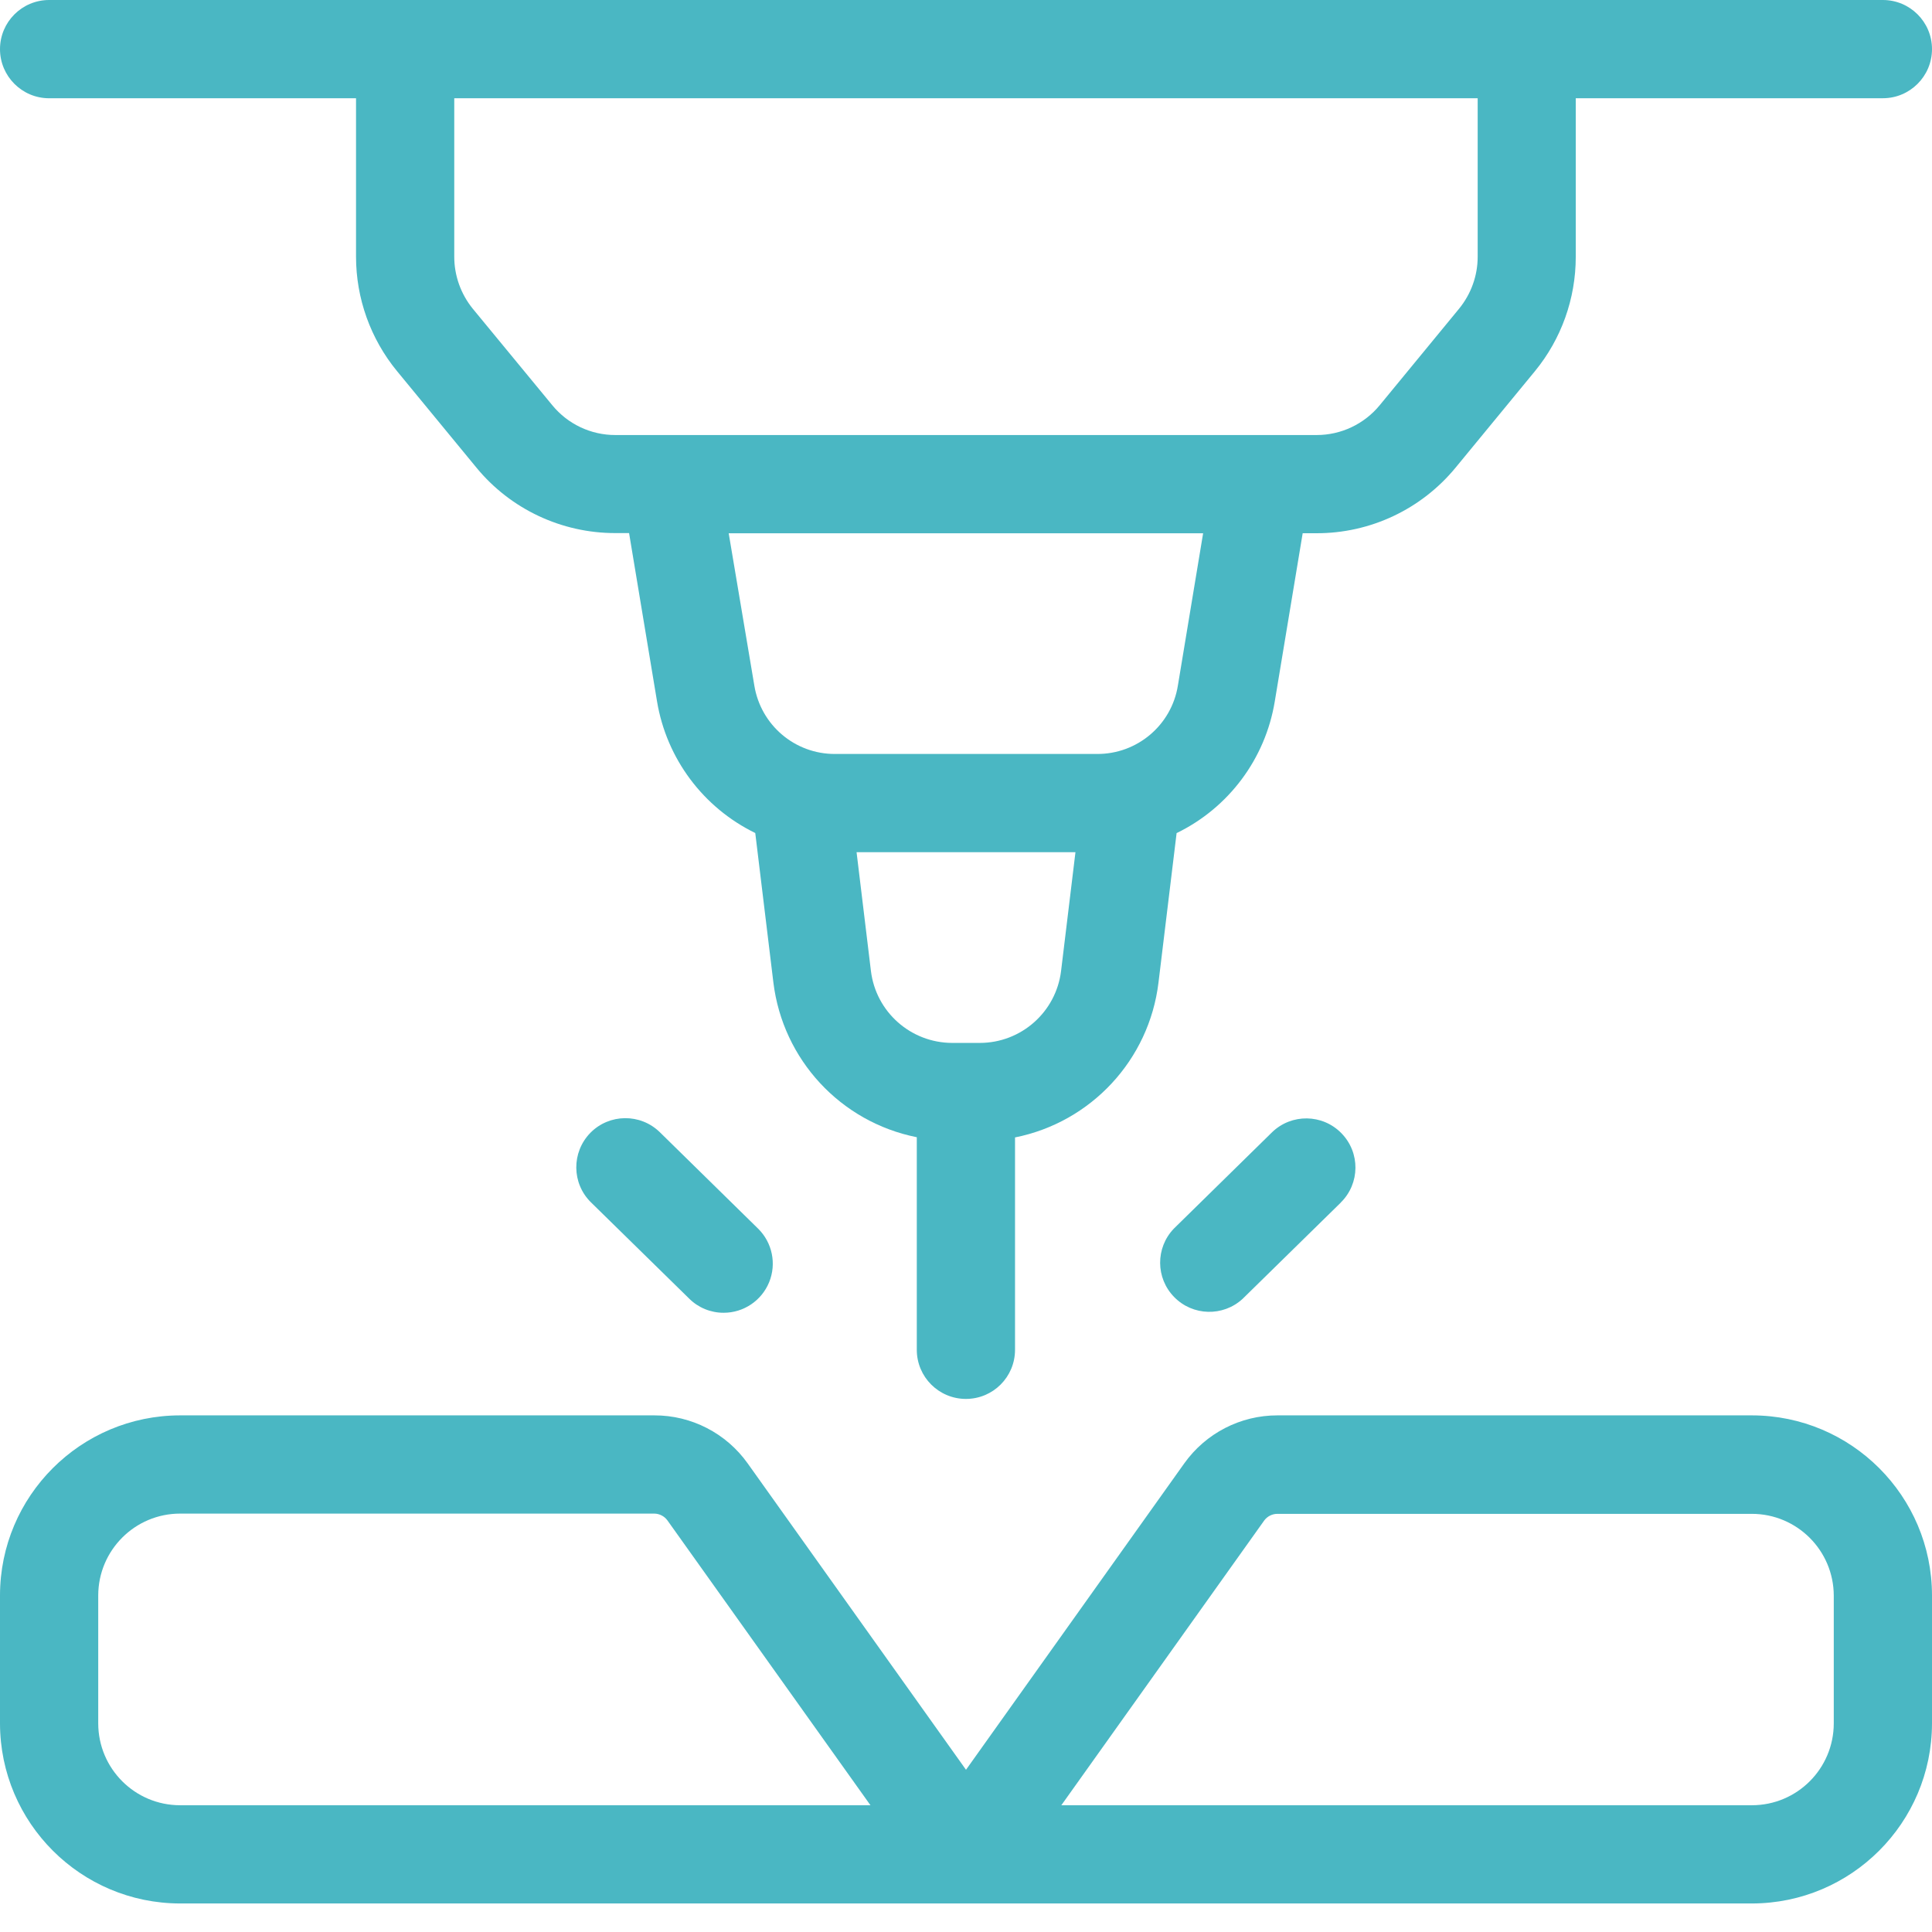 <svg width="64" height="64" viewBox="0 0 64 64" fill="none" xmlns="http://www.w3.org/2000/svg">
<path d="M62.373 0H1.627C0.73 0 0 0.728 0 1.628C0 2.525 0.73 3.255 1.627 3.255H11.794V8.504C11.794 9.885 12.274 11.225 13.151 12.293L15.78 15.488C16.911 16.866 18.605 17.662 20.387 17.659H20.839L21.765 23.235C22.08 25.129 23.293 26.753 25.019 27.595L25.619 32.544C25.931 35.102 27.846 37.169 30.37 37.672V44.714C30.37 45.614 31.1 46.341 31.997 46.341C32.897 46.341 33.624 45.614 33.624 44.714V37.679C36.149 37.173 38.066 35.107 38.376 32.552L38.976 27.602L38.974 27.599C40.702 26.76 41.915 25.136 42.228 23.239L43.153 17.664H43.605C45.39 17.669 47.081 16.871 48.215 15.495L50.843 12.3C51.721 11.232 52.199 9.892 52.199 8.509V3.254H62.373C63.27 3.254 64 2.525 64 1.627C64 0.727 63.27 0 62.373 0ZM35.15 32.16C34.985 33.523 33.828 34.548 32.455 34.548H31.543C30.17 34.545 29.015 33.523 28.85 32.16L28.375 28.23H35.626L35.15 32.16ZM39.019 22.709C38.808 24.023 37.669 24.984 36.34 24.976H27.66C26.333 24.981 25.202 24.02 24.988 22.709L24.139 17.665H39.855L39.019 22.709ZM48.95 8.502V8.505C48.95 9.133 48.731 9.74 48.334 10.226L45.706 13.422C45.19 14.05 44.422 14.413 43.611 14.411H20.387C19.576 14.413 18.808 14.05 18.294 13.422L15.663 10.229C15.264 9.738 15.045 9.125 15.048 8.492V3.255H48.95L48.95 8.502Z" fill="#4AB7C3"/>
<path d="M41.163 43.026L44.417 39.836V39.833C45.055 39.203 45.063 38.178 44.435 37.538C43.809 36.897 42.782 36.884 42.139 37.507L38.885 40.7C38.275 41.336 38.28 42.34 38.898 42.968C39.513 43.596 40.517 43.621 41.163 43.026Z" fill="#4AB7C3"/>
<path d="M23.974 43.487C24.633 43.487 25.228 43.087 25.479 42.475C25.728 41.865 25.584 41.163 25.113 40.7L21.859 37.507C21.216 36.877 20.186 36.887 19.556 37.527C18.928 38.171 18.935 39.2 19.578 39.831L22.833 43.021C23.135 43.321 23.547 43.489 23.974 43.487Z" fill="#4AB7C3"/>
<path d="M58.033 46.886H42.321C41.093 46.883 39.942 47.478 39.23 48.477L32 58.626L24.77 48.48C24.058 47.478 22.904 46.883 21.676 46.886H5.967C2.672 46.888 0.003 49.558 0 52.85V57.091C0.005 60.383 2.675 63.052 5.967 63.055H58.033C61.325 63.052 63.995 60.383 64 57.091V52.85C63.997 49.558 61.328 46.888 58.033 46.886ZM5.967 59.801C4.469 59.801 3.257 58.588 3.254 57.091V52.85C3.257 51.355 4.469 50.14 5.967 50.14H21.676C21.849 50.143 22.009 50.227 22.11 50.366L28.835 59.801L5.967 59.801ZM60.746 57.088V57.091C60.743 58.588 59.531 59.801 58.033 59.801H35.158L41.882 50.364C41.984 50.229 42.144 50.148 42.317 50.148H58.033C59.531 50.15 60.743 51.363 60.746 52.86L60.746 57.088Z" fill="#4AB7C3"/>
</svg>

